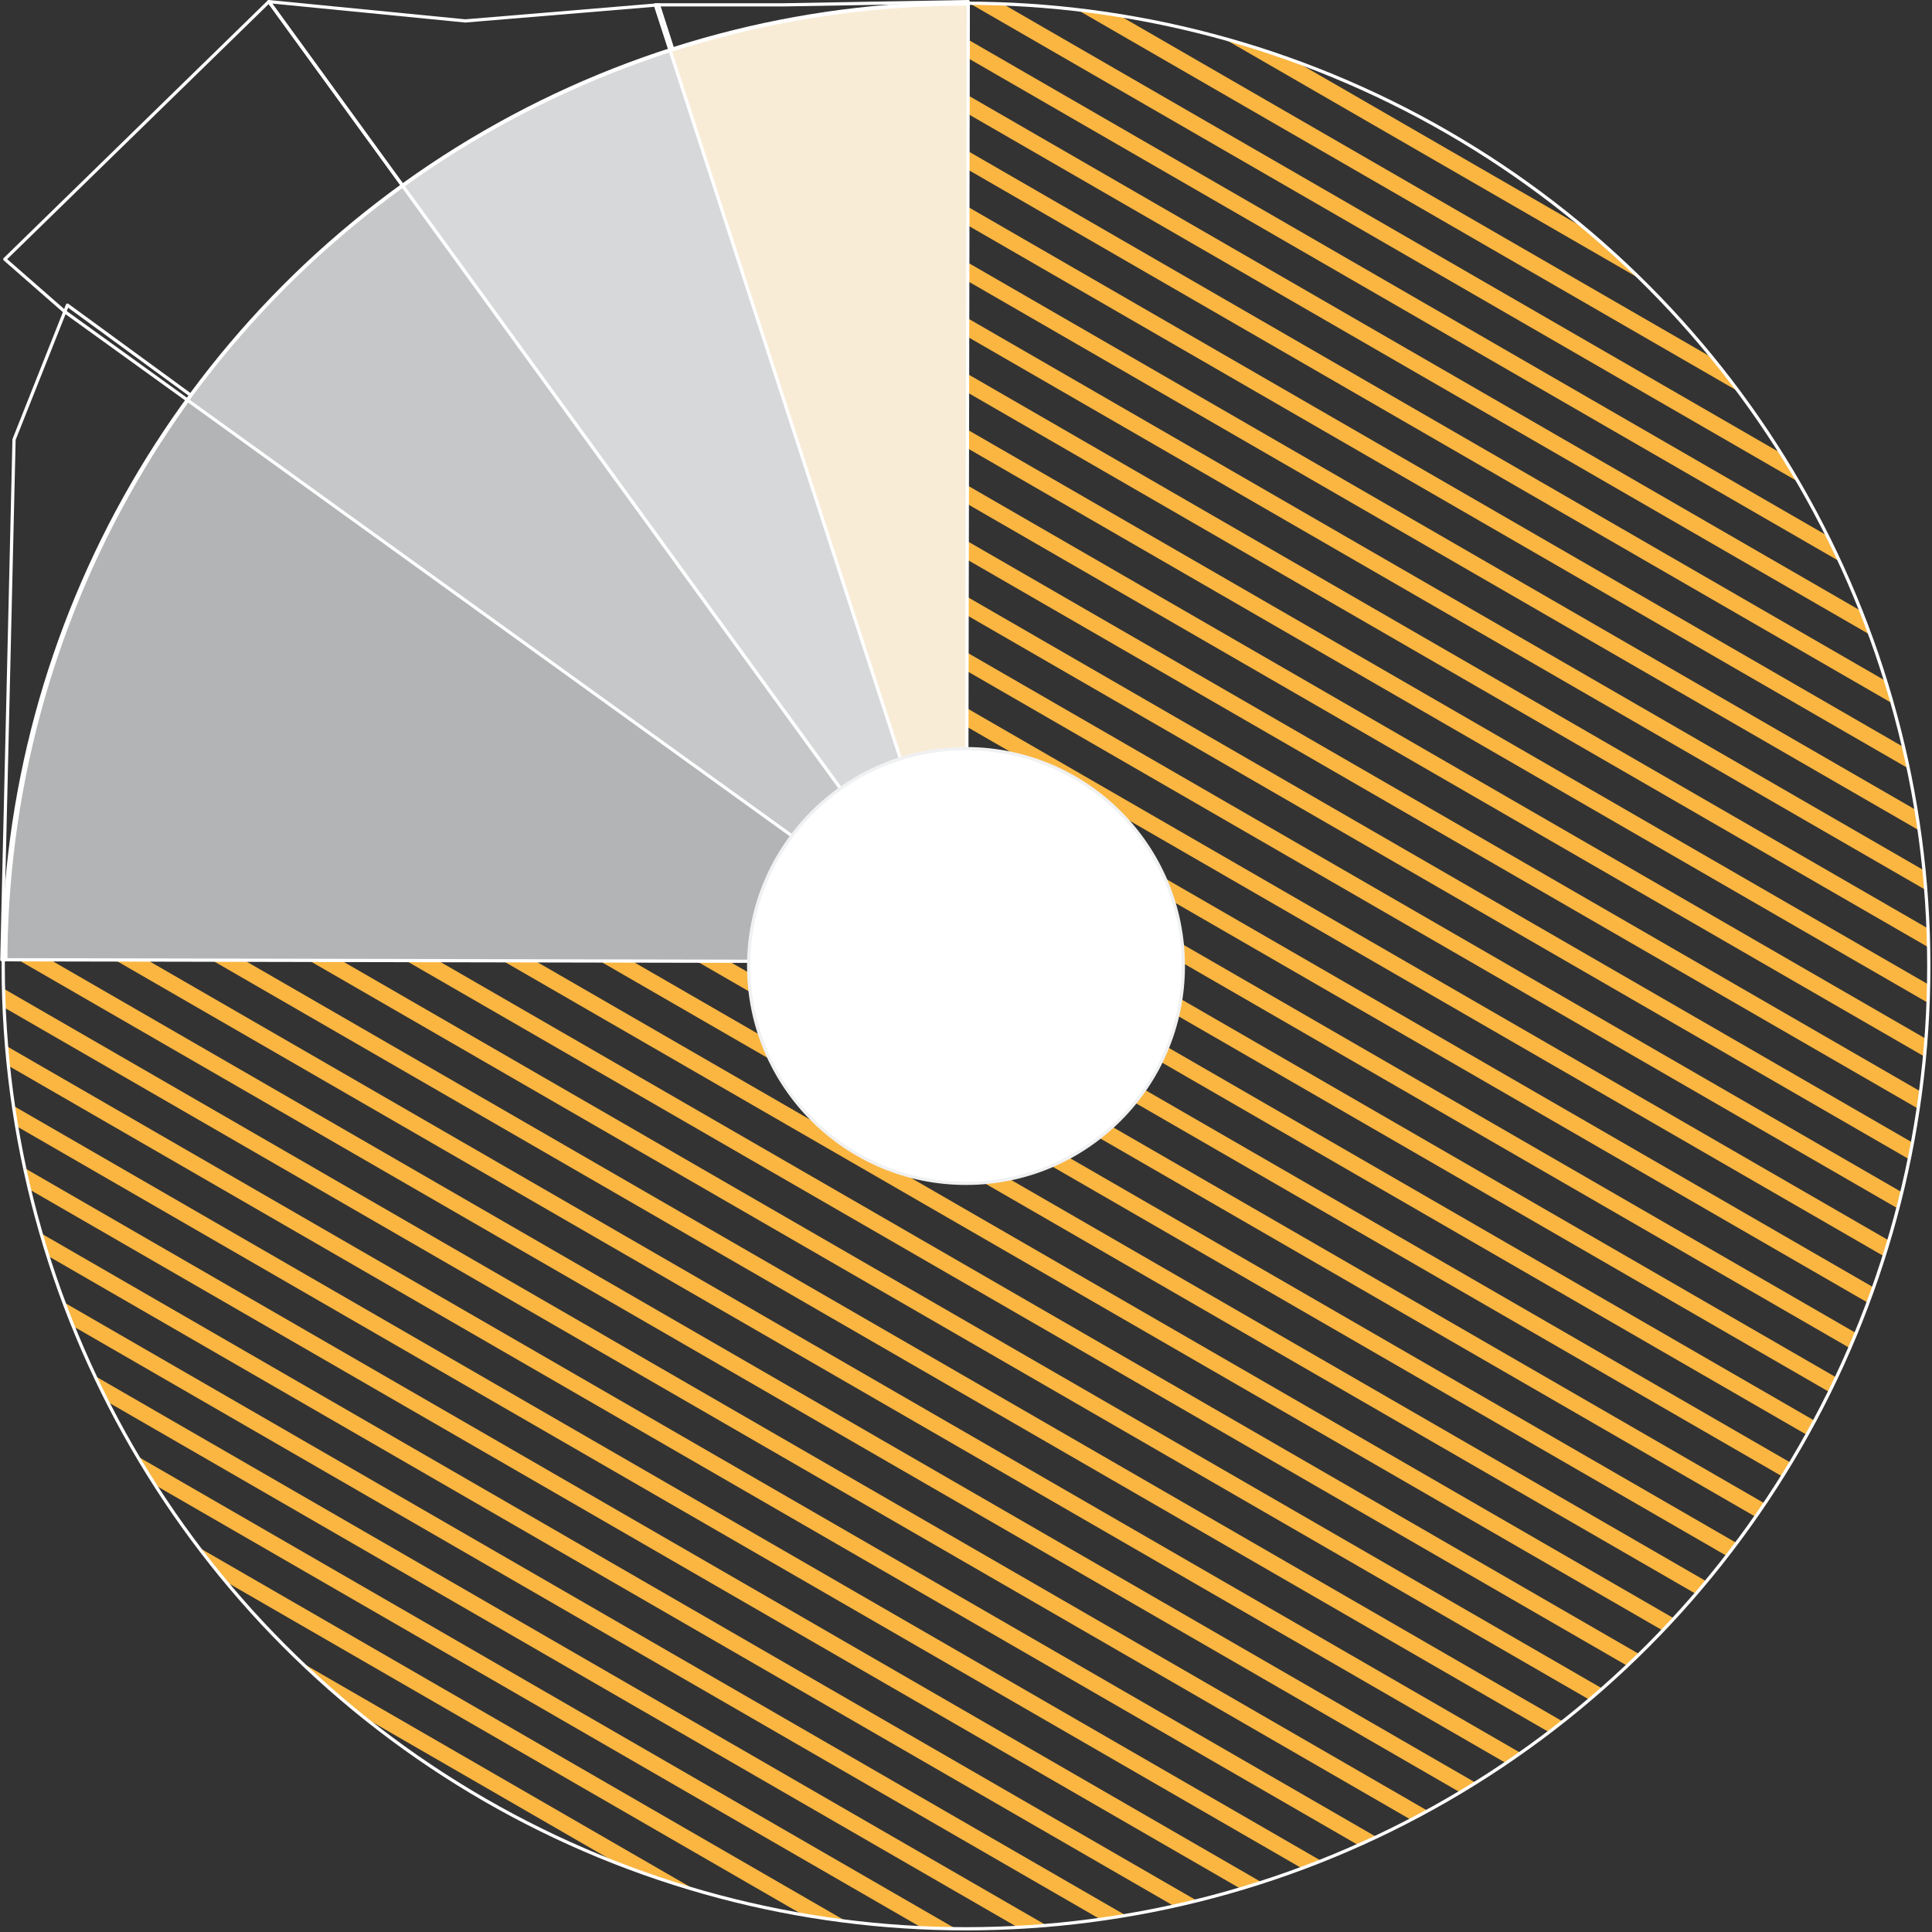 <svg id="Ebene_1" data-name="Ebene 1" xmlns="http://www.w3.org/2000/svg" xmlns:xlink="http://www.w3.org/1999/xlink" viewBox="0 0 600 600"><rect x="0" y="0" width="600" height="600" fill="#333333" stroke="none"/><defs><style>.cls-1,.cls-2,.cls-3{fill:none;}.cls-1,.cls-11,.cls-13,.cls-2,.cls-7,.cls-9{stroke:#fff;}.cls-1,.cls-15{stroke-miterlimit:10;}.cls-11,.cls-13,.cls-2,.cls-7,.cls-9{stroke-linecap:round;stroke-linejoin:round;}.cls-4{clip-path:url(#clip-path);}.cls-5{fill:#fab641;}.cls-6{clip-path:url(#clip-path-2);}.cls-7{fill:#b3b4b5;}.cls-8{clip-path:url(#clip-path-3);}.cls-9{fill:#c6c7c8;}.cls-10{clip-path:url(#clip-path-4);}.cls-11{fill:#d7d8d9;}.cls-12{clip-path:url(#clip-path-5);}.cls-13{fill:#f9ecd7;}.cls-14{clip-path:url(#clip-path-6);}.cls-15{fill:#fff;stroke:#f0f1f2;}</style><clipPath id="clip-path"><circle class="cls-1" cx="300" cy="300" r="299"/></clipPath><clipPath id="clip-path-2"><polygon class="cls-2" points="0.57 298.06 300 298.67 20.94 94.76 4.36 136.5 0.57 298.06"/></clipPath><clipPath id="clip-path-3"><polygon class="cls-2" points="83.5 0.5 300.14 298.67 20.08 96.76 1.5 80.5 83.5 0.5"/></clipPath><clipPath id="clip-path-4"><polygon class="cls-2" points="83.5 0.5 300.14 298.67 204.5 1.5 144.5 6.5 83.5 0.5"/></clipPath><clipPath id="clip-path-5"><polygon class="cls-2" points="300.71 0.5 300.14 298.67 203.5 1.5 243.5 1.5 300.71 0.5"/></clipPath><clipPath id="clip-path-6"><rect class="cls-3" x="231" y="630" width="50" height="50"/></clipPath></defs><title>Zeichenfläche 7 Kopie 3</title><g class="cls-4"><rect class="cls-5" x="-277.25" y="585.77" width="801" height="5" transform="translate(310.65 17.19) rotate(30)"/><rect class="cls-5" x="-269.75" y="572.78" width="801" height="5" transform="translate(305.16 11.7) rotate(30)"/><rect class="cls-5" x="-262.25" y="559.79" width="801" height="5" transform="translate(299.67 6.21) rotate(30)"/><rect class="cls-5" x="-254.75" y="546.8" width="801" height="5" transform="translate(294.18 0.72) rotate(30)"/><rect class="cls-5" x="-247.25" y="533.81" width="801" height="5" transform="translate(288.69 -4.77) rotate(30)"/><rect class="cls-5" x="-239.75" y="520.82" width="801" height="5" transform="translate(283.2 -10.26) rotate(30)"/><rect class="cls-5" x="-232.25" y="507.83" width="801" height="5" transform="translate(277.71 -15.75) rotate(30)"/><rect class="cls-5" x="-224.75" y="494.84" width="801" height="5" transform="translate(272.22 -21.24) rotate(30)"/><rect class="cls-5" x="-217.25" y="481.85" width="801" height="5" transform="translate(266.73 -26.73) rotate(30)"/><rect class="cls-5" x="-209.75" y="468.86" width="801" height="5" transform="translate(261.24 -32.22) rotate(30)"/><rect class="cls-5" x="-202.25" y="455.87" width="801" height="5" transform="translate(255.75 -37.72) rotate(30)"/><rect class="cls-5" x="-194.75" y="442.88" width="801" height="5" transform="translate(250.26 -43.21) rotate(30)"/><rect class="cls-5" x="-187.25" y="429.89" width="801" height="5" transform="translate(244.76 -48.7) rotate(30)"/><rect class="cls-5" x="-179.75" y="416.9" width="801" height="5" transform="translate(239.27 -54.19) rotate(30)"/><rect class="cls-5" x="-172.25" y="403.91" width="801" height="5" transform="translate(233.78 -59.68) rotate(30)"/><rect class="cls-5" x="-164.75" y="390.92" width="801" height="5" transform="translate(228.29 -65.17) rotate(30)"/><rect class="cls-5" x="-157.25" y="377.93" width="801" height="5" transform="translate(222.8 -70.66) rotate(30)"/><rect class="cls-5" x="-149.75" y="364.94" width="801" height="5" transform="translate(217.31 -76.15) rotate(30)"/><rect class="cls-5" x="-142.25" y="351.95" width="801" height="5" transform="translate(211.82 -81.64) rotate(30)"/><rect class="cls-5" x="-134.75" y="338.96" width="801" height="5" transform="translate(206.33 -87.13) rotate(30)"/><rect class="cls-5" x="-127.25" y="325.97" width="801" height="5" transform="translate(200.84 -92.62) rotate(30)"/><rect class="cls-5" x="-119.75" y="312.98" width="801" height="5" transform="translate(195.35 -98.11) rotate(30)"/><rect class="cls-5" x="-112.25" y="299.99" width="801" height="5" transform="translate(189.86 -103.6) rotate(30)"/><rect class="cls-5" x="-104.75" y="287" width="801" height="5" transform="translate(184.37 -109.09) rotate(30)"/><rect class="cls-5" x="-97.25" y="274" width="801" height="5" transform="translate(178.88 -114.58) rotate(30)"/><rect class="cls-5" x="-89.75" y="261.01" width="801" height="5" transform="translate(173.39 -120.07) rotate(30)"/><rect class="cls-5" x="-82.25" y="248.02" width="801" height="5" transform="translate(167.9 -125.56) rotate(30)"/><rect class="cls-5" x="-74.75" y="235.03" width="801" height="5" transform="translate(162.41 -131.05) rotate(30)"/><rect class="cls-5" x="-67.25" y="222.04" width="801" height="5" transform="translate(156.92 -136.54) rotate(30)"/><rect class="cls-5" x="-59.75" y="209.05" width="801" height="5" transform="translate(151.43 -142.03) rotate(30)"/><rect class="cls-5" x="-52.25" y="196.06" width="801" height="5" transform="translate(145.94 -147.52) rotate(30)"/><rect class="cls-5" x="-44.75" y="183.07" width="801" height="5" transform="translate(140.45 -153.01) rotate(30)"/><rect class="cls-5" x="-37.25" y="170.08" width="801" height="5" transform="translate(134.96 -158.5) rotate(30)"/><rect class="cls-5" x="-29.75" y="157.09" width="801" height="5" transform="translate(129.47 -163.99) rotate(30)"/><rect class="cls-5" x="-22.25" y="144.1" width="801" height="5" transform="translate(123.98 -169.48) rotate(30)"/><rect class="cls-5" x="-14.75" y="131.11" width="801" height="5" transform="translate(118.49 -174.97) rotate(30)"/><rect class="cls-5" x="-7.25" y="118.12" width="801" height="5" transform="translate(113 -180.46) rotate(30)"/><rect class="cls-5" x="0.25" y="105.13" width="801" height="5" transform="translate(107.51 -185.96) rotate(30)"/><rect class="cls-5" x="7.75" y="92.14" width="801" height="5" transform="translate(102.01 -191.45) rotate(30)"/><rect class="cls-5" x="15.25" y="79.15" width="801" height="5" transform="translate(96.52 -196.94) rotate(30)"/><rect class="cls-5" x="22.75" y="66.16" width="801" height="5" transform="translate(91.03 -202.43) rotate(30)"/><rect class="cls-5" x="30.25" y="53.17" width="801" height="5" transform="translate(85.54 -207.92) rotate(30)"/><rect class="cls-5" x="37.75" y="40.18" width="801" height="5" transform="translate(80.05 -213.41) rotate(30)"/><rect class="cls-5" x="45.25" y="27.19" width="801" height="5" transform="translate(74.56 -218.9) rotate(30)"/><rect class="cls-5" x="52.75" y="14.2" width="801" height="5" transform="translate(69.07 -224.39) rotate(30)"/><rect class="cls-5" x="60.25" y="1.21" width="801" height="5" transform="translate(63.58 -229.88) rotate(30)"/><rect class="cls-5" x="67.75" y="-11.78" width="801" height="5" transform="translate(58.09 -235.37) rotate(30)"/><rect class="cls-5" x="75.25" y="-24.77" width="801" height="5" transform="translate(52.6 -240.86) rotate(30)"/></g><circle class="cls-1" cx="300" cy="300" r="299"/><g class="cls-6"><circle class="cls-7" cx="300.8" cy="299.23" r="299" transform="translate(-118.68 362.93) rotate(-53.48)"/></g><polygon class="cls-2" points="0.57 298.06 300 298.67 20.94 94.76 4.36 136.5 0.57 298.06"/><g class="cls-8"><circle class="cls-9" cx="299.95" cy="300.23" r="299" transform="translate(-119.83 362.64) rotate(-53.48)"/></g><polygon class="cls-2" points="83.5 0.5 300.14 298.67 20.08 96.76 1.5 80.5 83.5 0.5"/><g class="cls-10"><circle class="cls-11" cx="299.95" cy="300.23" r="299" transform="translate(-119.83 362.64) rotate(-53.48)"/></g><polygon class="cls-2" points="83.5 0.5 300.14 298.67 204.5 1.5 144.5 6.5 83.5 0.5"/><g class="cls-12"><circle class="cls-13" cx="299.95" cy="300.23" r="299" transform="translate(-119.83 362.64) rotate(-53.48)"/></g><polygon class="cls-2" points="300.71 0.5 300.14 298.67 203.5 1.5 243.5 1.5 300.71 0.5"/><g class="cls-14"><rect class="cls-5" x="-486.25" y="610.77" width="801" height="5" transform="translate(295.15 125.04) rotate(30)"/><rect class="cls-5" x="-478.75" y="597.78" width="801" height="5" transform="translate(289.66 119.55) rotate(30)"/><rect class="cls-5" x="-471.25" y="584.79" width="801" height="5" transform="translate(284.17 114.06) rotate(30)"/><rect class="cls-5" x="-463.75" y="571.8" width="801" height="5" transform="translate(278.68 108.57) rotate(30)"/><rect class="cls-5" x="-456.25" y="558.81" width="801" height="5" transform="translate(273.19 103.08) rotate(30)"/><rect class="cls-5" x="-448.75" y="545.82" width="801" height="5" transform="translate(267.7 97.59) rotate(30)"/><rect class="cls-5" x="-441.25" y="532.83" width="801" height="5" transform="translate(262.21 92.1) rotate(30)"/><rect class="cls-5" x="-433.75" y="519.84" width="801" height="5" transform="translate(256.72 86.61) rotate(30)"/><rect class="cls-5" x="-426.25" y="506.85" width="801" height="5" transform="translate(251.23 81.12) rotate(30)"/><rect class="cls-5" x="-418.75" y="493.86" width="801" height="5" transform="translate(245.74 75.62) rotate(30)"/><rect class="cls-5" x="-411.25" y="480.87" width="801" height="5" transform="translate(240.24 70.13) rotate(30)"/><rect class="cls-5" x="-403.75" y="467.88" width="801" height="5" transform="translate(234.75 64.64) rotate(30)"/><rect class="cls-5" x="-396.25" y="454.89" width="801" height="5" transform="translate(229.26 59.15) rotate(30)"/><rect class="cls-5" x="-388.75" y="441.9" width="801" height="5" transform="translate(223.77 53.66) rotate(30)"/><rect class="cls-5" x="-381.25" y="428.91" width="801" height="5" transform="translate(218.28 48.17) rotate(30)"/><rect class="cls-5" x="-373.75" y="415.92" width="801" height="5" transform="translate(212.79 42.68) rotate(30)"/><rect class="cls-5" x="-366.25" y="402.93" width="801" height="5" transform="translate(207.3 37.19) rotate(30)"/><rect class="cls-5" x="-358.75" y="389.94" width="801" height="5" transform="translate(201.81 31.7) rotate(30)"/><rect class="cls-5" x="-351.25" y="376.95" width="801" height="5" transform="translate(196.32 26.21) rotate(30)"/><rect class="cls-5" x="-343.75" y="363.96" width="801" height="5" transform="translate(190.83 20.72) rotate(30)"/><rect class="cls-5" x="-336.25" y="350.97" width="801" height="5" transform="translate(185.34 15.23) rotate(30)"/><rect class="cls-5" x="-328.75" y="337.98" width="801" height="5" transform="translate(179.85 9.74) rotate(30)"/><rect class="cls-5" x="-321.25" y="324.99" width="801" height="5" transform="translate(174.36 4.25) rotate(30)"/><rect class="cls-5" x="-313.75" y="312" width="801" height="5" transform="translate(168.87 -1.24) rotate(30)"/><rect class="cls-5" x="-306.25" y="299" width="801" height="5" transform="translate(163.38 -6.73) rotate(30)"/><rect class="cls-5" x="-298.75" y="286.01" width="801" height="5" transform="translate(157.89 -12.22) rotate(30)"/><rect class="cls-5" x="-291.25" y="273.02" width="801" height="5" transform="translate(152.4 -17.71) rotate(30)"/><rect class="cls-5" x="-283.75" y="260.03" width="801" height="5" transform="translate(146.91 -23.2) rotate(30)"/><rect class="cls-5" x="-276.25" y="247.04" width="801" height="5" transform="translate(141.42 -28.69) rotate(30)"/><rect class="cls-5" x="-268.75" y="234.05" width="801" height="5" transform="translate(135.93 -34.18) rotate(30)"/><rect class="cls-5" x="-261.25" y="221.06" width="801" height="5" transform="translate(130.44 -39.67) rotate(30)"/><rect class="cls-5" x="-253.75" y="208.07" width="801" height="5" transform="translate(124.95 -45.16) rotate(30)"/><rect class="cls-5" x="-246.25" y="195.08" width="801" height="5" transform="translate(119.46 -50.65) rotate(30)"/><rect class="cls-5" x="-238.75" y="182.09" width="801" height="5" transform="translate(113.97 -56.14) rotate(30)"/><rect class="cls-5" x="-231.25" y="169.1" width="801" height="5" transform="translate(108.48 -61.63) rotate(30)"/><rect class="cls-5" x="-223.75" y="156.11" width="801" height="5" transform="translate(102.99 -67.13) rotate(30)"/><rect class="cls-5" x="-216.25" y="143.12" width="801" height="5" transform="translate(97.49 -72.62) rotate(30)"/><rect class="cls-5" x="-208.75" y="130.13" width="801" height="5" transform="translate(92 -78.11) rotate(30)"/><rect class="cls-5" x="-201.25" y="117.14" width="801" height="5" transform="translate(86.51 -83.6) rotate(30)"/><rect class="cls-5" x="-193.75" y="104.15" width="801" height="5" transform="translate(81.02 -89.09) rotate(30)"/><rect class="cls-5" x="-186.25" y="91.16" width="801" height="5" transform="translate(75.53 -94.58) rotate(30)"/><rect class="cls-5" x="-178.75" y="78.17" width="801" height="5" transform="translate(70.04 -100.07) rotate(30)"/><rect class="cls-5" x="-171.25" y="65.18" width="801" height="5" transform="translate(64.55 -105.56) rotate(30)"/><rect class="cls-5" x="-163.75" y="52.19" width="801" height="5" transform="translate(59.06 -111.05) rotate(30)"/><rect class="cls-5" x="-156.25" y="39.2" width="801" height="5" transform="translate(53.57 -116.54) rotate(30)"/><rect class="cls-5" x="-148.75" y="26.21" width="801" height="5" transform="translate(48.08 -122.03) rotate(30)"/><rect class="cls-5" x="-141.25" y="13.22" width="801" height="5" transform="translate(42.59 -127.52) rotate(30)"/><rect class="cls-5" x="-133.75" y="0.23" width="801" height="5" transform="translate(37.1 -133.01) rotate(30)"/></g><circle class="cls-15" cx="300" cy="300" r="67.5"/></svg>
